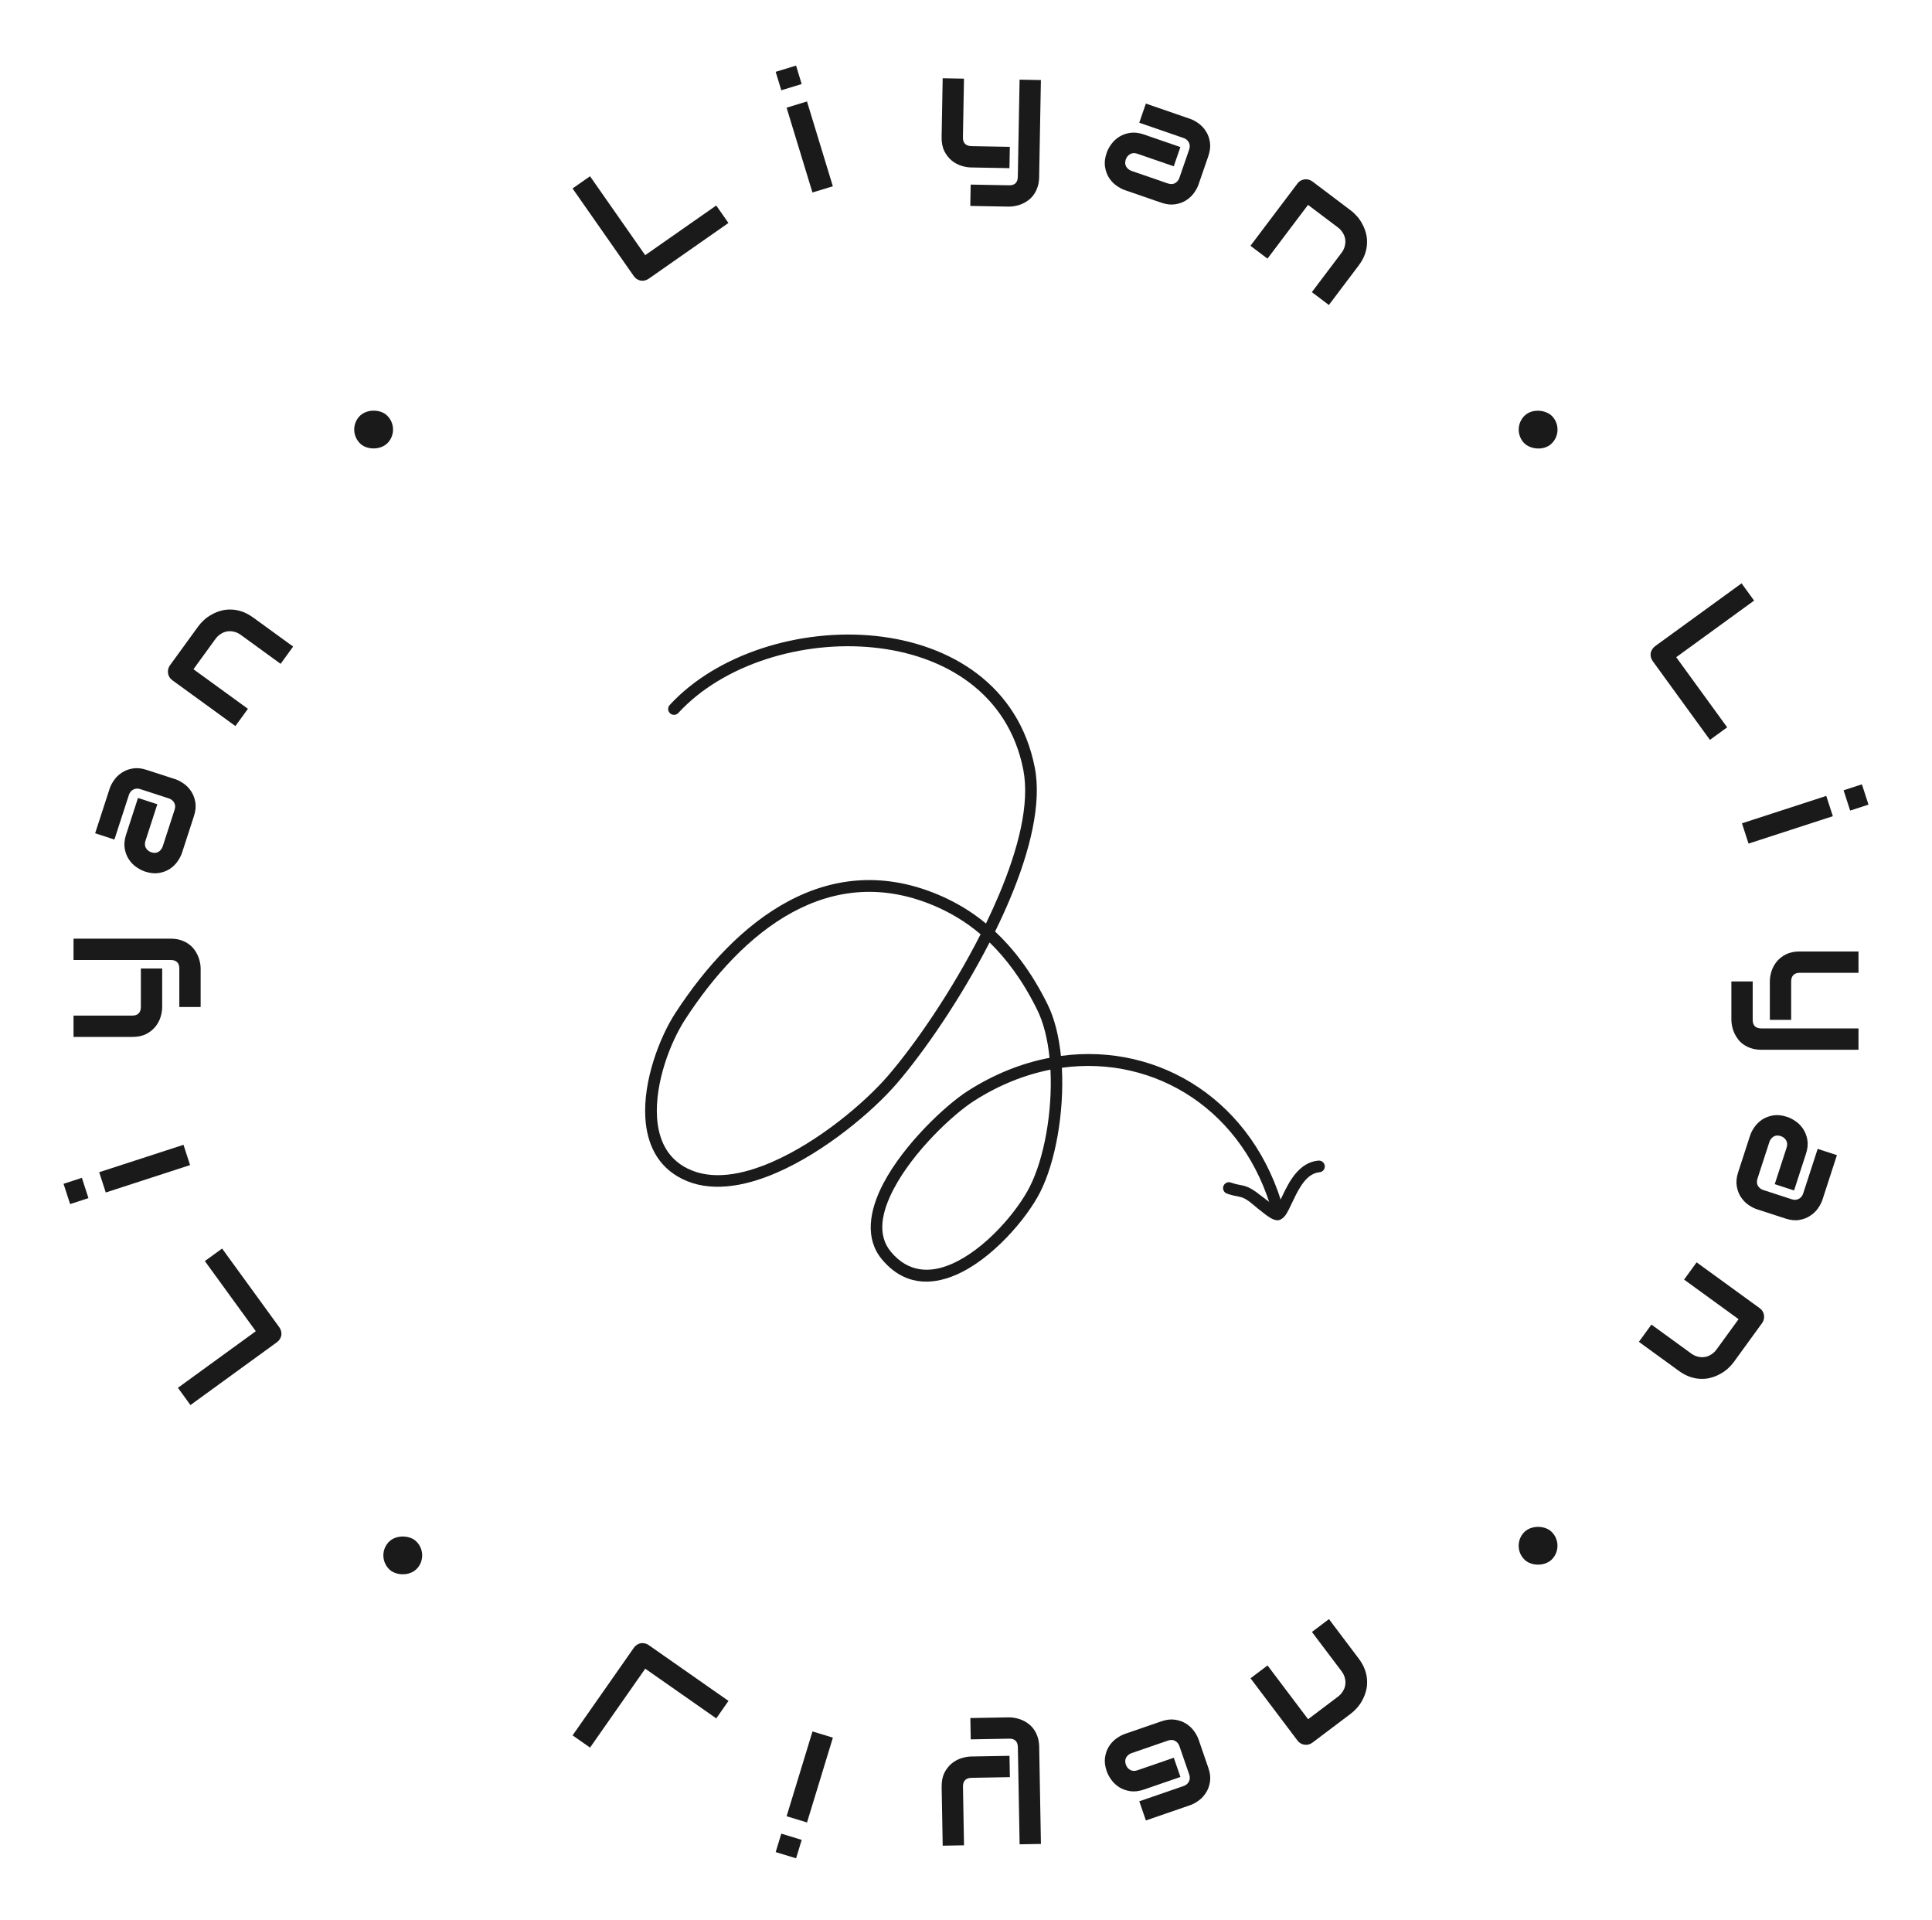 <svg width="152" height="151" viewBox="0 0 152 151" fill="none" xmlns="http://www.w3.org/2000/svg">
<g clip-path="url(#clip0_587_7663)">
<path fill-rule="evenodd" clip-rule="evenodd" d="M77.57 72.644C76.316 71.603 75.134 70.971 74.194 70.543C65.189 66.487 57.84 72.439 53.135 79.684C51.873 81.625 50.595 85.027 50.772 87.931C50.895 89.972 51.72 91.769 53.674 92.735C55.799 93.796 58.467 93.392 61.104 92.246C64.92 90.593 68.678 87.403 70.537 85.25C72.68 82.766 75.572 78.579 77.855 74.132C79.12 75.362 80.424 77.046 81.588 79.403C82.109 80.449 82.428 81.77 82.573 83.208C80.411 83.62 78.234 84.478 76.143 85.812C74.387 86.935 71.142 89.985 69.516 93.054C68.358 95.246 68.037 97.447 69.389 99.065C71.071 101.072 73.165 101.161 75.198 100.287C78.06 99.058 80.784 95.845 81.833 93.78C83.051 91.376 83.731 87.48 83.542 83.989C90.92 82.982 97.95 87.381 100.133 95.496C100.2 95.737 100.453 95.882 100.697 95.822C100.943 95.753 101.09 95.496 101.022 95.255C98.711 86.67 91.278 82.001 83.469 83.058C83.31 81.528 82.969 80.112 82.414 78.994C81.13 76.398 79.683 74.575 78.288 73.272C78.702 72.431 79.091 71.584 79.448 70.736C81.052 66.927 81.962 63.178 81.412 60.376C80.142 53.899 74.803 50.626 68.828 50.017C62.909 49.417 56.387 51.436 52.689 55.456C52.517 55.644 52.529 55.938 52.716 56.109C52.904 56.279 53.196 56.268 53.368 56.081C56.886 52.255 63.104 50.357 68.734 50.935C74.308 51.504 79.323 54.514 80.508 60.55C81.027 63.22 80.123 66.758 78.598 70.379C78.281 71.132 77.936 71.887 77.57 72.644ZM82.645 84.139C80.625 84.54 78.593 85.343 76.638 86.594C74.966 87.662 71.881 90.557 70.33 93.489C69.368 95.306 68.972 97.132 70.096 98.471C71.465 100.111 73.179 100.15 74.835 99.438C77.501 98.301 80.034 95.288 81.011 93.36C82.157 91.103 82.812 87.429 82.645 84.139ZM77.148 73.491C75.91 72.436 74.739 71.808 73.815 71.385C65.278 67.538 58.368 73.319 53.908 80.186C52.732 81.993 51.528 85.161 51.691 87.876C51.796 89.576 52.451 91.103 54.084 91.912C55.988 92.863 58.374 92.429 60.736 91.405C64.418 89.809 68.046 86.722 69.839 84.647C71.983 82.163 74.885 77.952 77.148 73.491Z" fill="#1A1A1A"/>
<path fill-rule="evenodd" clip-rule="evenodd" d="M100.426 94.98C100.054 94.693 98.978 93.872 98.812 93.752C98.345 93.42 98.064 93.319 97.767 93.249C97.528 93.196 97.272 93.173 96.837 93.019C96.599 92.93 96.334 93.064 96.25 93.304C96.165 93.544 96.294 93.803 96.533 93.891C96.928 94.025 97.19 94.076 97.419 94.118C97.683 94.169 97.885 94.22 98.278 94.504C98.469 94.64 99.455 95.514 99.983 95.82C100.258 95.981 100.492 96.006 100.607 95.978C100.77 95.938 100.945 95.83 101.102 95.63C101.303 95.371 101.514 94.903 101.761 94.385C101.993 93.897 102.266 93.351 102.63 92.911C102.94 92.543 103.314 92.257 103.81 92.209C104.063 92.187 104.25 91.968 104.227 91.714C104.205 91.46 103.981 91.271 103.728 91.293C102.981 91.355 102.391 91.763 101.923 92.323C101.509 92.818 101.193 93.431 100.929 93.989C100.77 94.322 100.631 94.634 100.499 94.869C100.478 94.906 100.452 94.943 100.426 94.98Z" fill="#1A1A1A"/>
</g>
<rect x="27.242" y="33.947" width="3.054" height="3.054" rx="1.527" transform="rotate(-49.223 27.242 33.947)" fill="#1A1A1A"/>
<rect x="29.533" y="122.48" width="3.054" height="3.054" rx="1.527" transform="rotate(-48.536 29.533 122.48)" fill="#1A1A1A"/>
<rect x="118.852" y="33.74" width="3.054" height="3.054" rx="1.527" transform="rotate(-43.579 118.852 33.74)" fill="#1A1A1A"/>
<rect x="118.852" y="121.719" width="3.054" height="3.054" rx="1.527" transform="rotate(-48.45 118.852 121.719)" fill="#1A1A1A"/>
<path d="M57.31 17.539L51.039 21.923C50.94 21.992 50.836 22.039 50.727 22.063C50.617 22.087 50.51 22.091 50.405 22.075C50.301 22.054 50.201 22.013 50.107 21.953C50.013 21.893 49.931 21.814 49.862 21.715L45.045 14.825L46.42 13.864L50.76 20.072L56.349 16.165L57.31 17.539Z" fill="#1A1A1A"/>
<path d="M63.072 6.611L61.468 7.1L61.026 5.65L62.63 5.16L63.072 6.611ZM65.524 14.652L63.919 15.141L61.885 8.47L63.49 7.981L65.524 14.652Z" fill="#1A1A1A"/>
<path d="M81.754 13.941C81.748 14.229 81.707 14.486 81.63 14.713C81.553 14.944 81.452 15.144 81.329 15.314C81.205 15.488 81.062 15.634 80.901 15.752C80.74 15.873 80.57 15.971 80.392 16.046C80.219 16.12 80.044 16.173 79.867 16.204C79.69 16.239 79.522 16.256 79.363 16.253L76.337 16.198L76.368 14.52L79.393 14.575C79.617 14.58 79.786 14.525 79.9 14.411C80.013 14.296 80.073 14.13 80.076 13.91L80.216 6.266L81.893 6.297L81.754 13.941ZM79.418 13.227L76.392 13.172C76.152 13.168 75.894 13.122 75.621 13.036C75.351 12.949 75.1 12.811 74.867 12.622C74.634 12.428 74.442 12.182 74.293 11.882C74.144 11.578 74.073 11.209 74.081 10.775L74.165 6.156L75.842 6.187L75.758 10.805C75.754 11.025 75.809 11.193 75.923 11.312C76.037 11.43 76.208 11.491 76.436 11.495L79.448 11.55L79.418 13.227Z" fill="#1A1A1A"/>
<path d="M94.294 14.512C94.219 14.731 94.098 14.956 93.932 15.185C93.768 15.411 93.56 15.603 93.31 15.762C93.065 15.919 92.776 16.022 92.445 16.071C92.118 16.122 91.756 16.079 91.357 15.941L88.497 14.954C88.278 14.878 88.053 14.757 87.823 14.592C87.598 14.428 87.405 14.222 87.245 13.976C87.089 13.726 86.986 13.438 86.935 13.111C86.886 12.78 86.93 12.415 87.067 12.017C87.143 11.797 87.264 11.573 87.43 11.343C87.595 11.114 87.801 10.921 88.046 10.764C88.296 10.605 88.585 10.5 88.912 10.449C89.243 10.4 89.608 10.444 90.006 10.581L92.867 11.569L92.345 13.081L89.484 12.094C89.269 12.019 89.079 12.029 88.915 12.122C88.752 12.212 88.637 12.354 88.57 12.549C88.498 12.757 88.509 12.942 88.602 13.107C88.701 13.268 88.844 13.381 89.031 13.446L91.879 14.429C92.095 14.503 92.284 14.496 92.447 14.406C92.61 14.317 92.725 14.175 92.792 13.979L93.556 11.766C93.628 11.558 93.62 11.371 93.532 11.204C93.448 11.039 93.308 10.922 93.113 10.855L89.631 9.653L90.151 8.147L93.633 9.349C93.853 9.424 94.075 9.544 94.3 9.709C94.53 9.874 94.722 10.082 94.877 10.331C95.038 10.578 95.143 10.866 95.192 11.197C95.243 11.524 95.2 11.887 95.063 12.286L94.294 14.512Z" fill="#1A1A1A"/>
<path d="M104.549 23.99L103.21 22.979L105.542 19.89C105.674 19.714 105.761 19.535 105.803 19.351C105.851 19.166 105.861 18.985 105.833 18.808C105.805 18.631 105.74 18.463 105.638 18.305C105.542 18.147 105.414 18.006 105.253 17.885L102.909 16.116L99.719 20.344L98.38 19.334L102.08 14.431C102.15 14.338 102.232 14.265 102.326 14.213C102.422 14.156 102.523 14.122 102.629 14.11C102.738 14.095 102.846 14.101 102.954 14.129C103.062 14.157 103.163 14.206 103.256 14.276L106.273 16.554C106.442 16.68 106.604 16.833 106.761 17.011C106.921 17.191 107.06 17.393 107.177 17.616C107.3 17.838 107.395 18.077 107.462 18.331C107.534 18.585 107.564 18.853 107.551 19.134C107.544 19.415 107.487 19.704 107.382 20.001C107.276 20.298 107.109 20.598 106.881 20.9L104.549 23.99Z" fill="#1A1A1A"/>
<path d="M134.528 58.198L130.03 52.008C129.959 51.91 129.911 51.807 129.885 51.699C129.859 51.59 129.853 51.483 129.867 51.377C129.887 51.272 129.925 51.172 129.984 51.077C130.042 50.981 130.12 50.898 130.217 50.827L137.018 45.886L138.004 47.243L131.876 51.695L135.885 57.212L134.528 58.198Z" fill="#1A1A1A"/>
<path d="M145.561 63.76L145.043 62.164L146.485 61.696L147.003 63.291L145.561 63.76ZM137.566 66.357L137.048 64.762L143.681 62.607L144.199 64.202L137.566 66.357Z" fill="#1A1A1A"/>
<path d="M138.571 82.573C138.283 82.573 138.025 82.536 137.797 82.463C137.565 82.39 137.363 82.293 137.191 82.173C137.014 82.052 136.866 81.912 136.745 81.753C136.621 81.594 136.52 81.426 136.442 81.25C136.365 81.078 136.309 80.904 136.274 80.727C136.236 80.551 136.216 80.383 136.216 80.224L136.216 77.198L137.894 77.198L137.894 80.224C137.894 80.448 137.952 80.615 138.068 80.727C138.184 80.839 138.352 80.895 138.571 80.895L146.217 80.895L146.217 82.573L138.571 82.573ZM139.242 80.224L139.242 77.198C139.242 76.957 139.283 76.699 139.365 76.424C139.446 76.153 139.58 75.899 139.765 75.663C139.954 75.426 140.197 75.231 140.494 75.076C140.795 74.921 141.163 74.843 141.597 74.843L146.217 74.843L146.217 76.521L141.597 76.521C141.378 76.521 141.21 76.579 141.094 76.695C140.978 76.811 140.92 76.983 140.92 77.211L140.92 80.224L139.242 80.224Z" fill="#1A1A1A"/>
<path d="M138.232 95.122C138.011 95.05 137.784 94.934 137.552 94.772C137.323 94.612 137.127 94.408 136.964 94.16C136.803 93.918 136.694 93.632 136.639 93.302C136.582 92.976 136.619 92.612 136.749 92.212L137.684 89.334C137.756 89.113 137.872 88.886 138.034 88.654C138.194 88.425 138.396 88.229 138.639 88.064C138.886 87.904 139.172 87.796 139.498 87.739C139.828 87.683 140.193 87.721 140.594 87.851C140.815 87.923 141.042 88.039 141.274 88.201C141.507 88.362 141.704 88.564 141.864 88.806C142.028 89.054 142.139 89.341 142.195 89.667C142.251 89.997 142.214 90.362 142.083 90.763L141.148 93.641L139.627 93.147L140.562 90.269C140.632 90.052 140.619 89.862 140.523 89.7C140.43 89.539 140.286 89.426 140.09 89.362C139.881 89.295 139.695 89.309 139.533 89.405C139.373 89.507 139.263 89.652 139.202 89.841L138.271 92.706C138.2 92.923 138.211 93.112 138.303 93.273C138.396 93.434 138.54 93.546 138.736 93.61L140.964 94.334C141.172 94.402 141.359 94.39 141.525 94.299C141.689 94.212 141.802 94.071 141.866 93.874L143.005 90.371L144.52 90.863L143.382 94.367C143.31 94.588 143.194 94.812 143.034 95.041C142.873 95.273 142.669 95.469 142.422 95.629C142.179 95.794 141.892 95.904 141.562 95.96C141.236 96.017 140.872 95.98 140.471 95.85L138.232 95.122Z" fill="#1A1A1A"/>
<path d="M128.939 105.549L129.925 104.192L133.057 106.467C133.234 106.596 133.415 106.68 133.6 106.718C133.786 106.763 133.967 106.769 134.144 106.738C134.321 106.707 134.487 106.639 134.643 106.535C134.8 106.436 134.937 106.305 135.056 106.141L136.782 103.766L132.496 100.653L133.482 99.296L138.451 102.906C138.545 102.974 138.62 103.055 138.674 103.148C138.733 103.243 138.769 103.344 138.782 103.449C138.799 103.557 138.795 103.666 138.769 103.775C138.743 103.884 138.696 103.985 138.628 104.079L136.406 107.138C136.282 107.308 136.132 107.473 135.958 107.633C135.78 107.797 135.581 107.939 135.36 108.061C135.14 108.188 134.903 108.287 134.65 108.358C134.397 108.435 134.13 108.469 133.849 108.462C133.568 108.46 133.278 108.409 132.979 108.308C132.68 108.208 132.377 108.047 132.071 107.824L128.939 105.549Z" fill="#1A1A1A"/>
<path d="M17.474 98.21L21.972 104.4C22.043 104.498 22.091 104.601 22.117 104.71C22.143 104.819 22.149 104.926 22.135 105.031C22.115 105.136 22.076 105.236 22.018 105.332C21.96 105.427 21.882 105.51 21.785 105.581L14.984 110.522L13.998 109.165L20.125 104.713L16.117 99.196L17.474 98.21Z" fill="#1A1A1A"/>
<path d="M6.441 92.649L6.959 94.244L5.517 94.713L4.999 93.117L6.441 92.649ZM14.436 90.051L14.954 91.646L8.321 93.801L7.803 92.206L14.436 90.051Z" fill="#1A1A1A"/>
<path d="M13.431 73.836C13.719 73.836 13.977 73.872 14.205 73.945C14.437 74.018 14.639 74.115 14.811 74.236C14.988 74.356 15.136 74.496 15.257 74.655C15.381 74.814 15.482 74.982 15.56 75.158C15.637 75.33 15.693 75.504 15.728 75.681C15.766 75.857 15.786 76.025 15.786 76.184L15.786 79.21L14.108 79.21L14.108 76.184C14.108 75.96 14.05 75.793 13.934 75.681C13.818 75.569 13.65 75.513 13.431 75.513L5.785 75.513L5.785 73.836L13.431 73.836ZM12.76 76.184L12.76 79.21C12.76 79.451 12.719 79.709 12.637 79.984C12.556 80.255 12.422 80.509 12.237 80.745C12.048 80.982 11.805 81.178 11.508 81.333C11.207 81.487 10.839 81.565 10.405 81.565L5.785 81.565L5.785 79.887L10.405 79.887C10.624 79.887 10.792 79.829 10.908 79.713C11.024 79.597 11.082 79.425 11.082 79.197L11.082 76.184L12.76 76.184Z" fill="#1A1A1A"/>
<path d="M13.774 61.286C13.995 61.358 14.222 61.475 14.454 61.636C14.682 61.796 14.879 62 15.042 62.248C15.203 62.49 15.312 62.776 15.367 63.106C15.424 63.432 15.387 63.796 15.257 64.197L14.322 67.075C14.25 67.295 14.134 67.522 13.972 67.754C13.812 67.983 13.61 68.18 13.367 68.345C13.12 68.504 12.834 68.613 12.508 68.669C12.178 68.725 11.812 68.688 11.412 68.557C11.191 68.486 10.964 68.369 10.732 68.207C10.499 68.046 10.302 67.844 10.141 67.602C9.978 67.354 9.867 67.067 9.81 66.742C9.755 66.411 9.792 66.046 9.922 65.645L10.857 62.767L12.379 63.262L11.444 66.139C11.374 66.356 11.387 66.546 11.483 66.708C11.576 66.87 11.72 66.982 11.916 67.046C12.125 67.114 12.31 67.099 12.473 67.003C12.633 66.901 12.743 66.756 12.804 66.568L13.735 63.702C13.806 63.485 13.795 63.297 13.702 63.135C13.61 62.974 13.466 62.862 13.269 62.798L11.042 62.074C10.833 62.006 10.646 62.018 10.481 62.109C10.317 62.196 10.203 62.338 10.14 62.534L9.001 66.038L7.486 65.545L8.624 62.041C8.696 61.821 8.812 61.596 8.972 61.368C9.133 61.135 9.337 60.939 9.584 60.779C9.827 60.614 10.114 60.504 10.444 60.449C10.77 60.392 11.134 60.428 11.534 60.559L13.774 61.286Z" fill="#1A1A1A"/>
<path d="M23.063 50.859L22.077 52.217L18.945 49.941C18.767 49.812 18.587 49.729 18.402 49.69C18.216 49.646 18.035 49.639 17.858 49.67C17.681 49.701 17.515 49.769 17.359 49.874C17.202 49.972 17.065 50.104 16.946 50.267L15.22 52.642L19.506 55.755L18.52 57.112L13.551 53.502C13.457 53.434 13.382 53.353 13.328 53.261C13.269 53.165 13.233 53.065 13.22 52.959C13.203 52.851 13.207 52.742 13.233 52.633C13.259 52.525 13.306 52.423 13.374 52.329L15.596 49.271C15.72 49.1 15.87 48.935 16.044 48.775C16.222 48.611 16.421 48.469 16.642 48.348C16.862 48.22 17.099 48.121 17.352 48.05C17.605 47.973 17.872 47.939 18.153 47.947C18.434 47.948 18.724 47.999 19.023 48.1C19.322 48.2 19.625 48.362 19.931 48.584L23.063 50.859Z" fill="#1A1A1A"/>
<path d="M57.314 133.794L51.044 129.408C50.945 129.339 50.841 129.292 50.732 129.268C50.623 129.244 50.515 129.24 50.41 129.256C50.306 129.277 50.206 129.318 50.112 129.378C50.018 129.438 49.936 129.517 49.867 129.616L45.048 136.504L46.422 137.466L50.764 131.259L56.352 135.168L57.314 133.794Z" fill="#1A1A1A"/>
<path d="M63.073 144.725L61.469 144.235L61.026 145.685L62.631 146.175L63.073 144.725ZM65.528 136.684L63.923 136.195L61.887 142.865L63.492 143.355L65.528 136.684Z" fill="#1A1A1A"/>
<path d="M81.758 137.4C81.753 137.112 81.712 136.854 81.635 136.628C81.558 136.397 81.457 136.196 81.334 136.026C81.21 135.852 81.068 135.706 80.906 135.589C80.745 135.467 80.576 135.369 80.398 135.295C80.224 135.22 80.049 135.168 79.872 135.136C79.695 135.101 79.527 135.084 79.368 135.087L76.343 135.141L76.373 136.819L79.398 136.764C79.622 136.76 79.79 136.816 79.904 136.93C80.018 137.044 80.077 137.21 80.081 137.43L80.218 145.074L81.895 145.044L81.758 137.4ZM79.422 138.113L76.397 138.167C76.156 138.171 75.899 138.217 75.625 138.303C75.355 138.39 75.104 138.528 74.871 138.717C74.638 138.91 74.446 139.157 74.297 139.456C74.147 139.76 74.077 140.129 74.084 140.563L74.167 145.182L75.844 145.152L75.762 140.533C75.758 140.314 75.813 140.145 75.927 140.027C76.041 139.909 76.212 139.848 76.44 139.844L79.452 139.79L79.422 138.113Z" fill="#1A1A1A"/>
<path d="M94.299 136.834C94.223 136.614 94.102 136.389 93.936 136.16C93.772 135.934 93.565 135.742 93.314 135.583C93.069 135.426 92.781 135.323 92.45 135.273C92.123 135.222 91.76 135.266 91.362 135.403L88.501 136.389C88.282 136.465 88.057 136.586 87.828 136.751C87.602 136.915 87.409 137.121 87.249 137.367C87.093 137.616 86.99 137.905 86.939 138.232C86.889 138.563 86.933 138.927 87.071 139.326C87.147 139.545 87.267 139.77 87.433 139.999C87.598 140.229 87.804 140.422 88.049 140.579C88.299 140.738 88.588 140.843 88.915 140.894C89.246 140.944 89.611 140.9 90.009 140.763L92.87 139.776L92.348 138.264L89.488 139.25C89.272 139.324 89.082 139.315 88.918 139.221C88.755 139.132 88.64 138.989 88.573 138.794C88.502 138.587 88.513 138.401 88.606 138.237C88.705 138.075 88.848 137.962 89.035 137.898L91.884 136.916C92.099 136.841 92.288 136.849 92.451 136.938C92.614 137.028 92.729 137.17 92.796 137.365L93.56 139.579C93.631 139.787 93.623 139.974 93.535 140.141C93.451 140.306 93.311 140.422 93.116 140.49L89.633 141.691L90.153 143.197L93.635 141.996C93.855 141.921 94.078 141.801 94.303 141.636C94.533 141.471 94.725 141.264 94.88 141.014C95.041 140.768 95.146 140.479 95.196 140.148C95.247 139.821 95.204 139.458 95.066 139.06L94.299 136.834Z" fill="#1A1A1A"/>
<path d="M104.556 127.36L103.217 128.37L105.548 131.46C105.68 131.635 105.767 131.815 105.809 131.999C105.856 132.184 105.866 132.365 105.838 132.542C105.811 132.719 105.746 132.887 105.644 133.044C105.548 133.203 105.419 133.343 105.258 133.465L102.914 135.233L99.724 131.004L98.385 132.014L102.084 136.917C102.154 137.01 102.236 137.083 102.329 137.136C102.426 137.193 102.527 137.227 102.633 137.239C102.741 137.254 102.85 137.247 102.958 137.22C103.066 137.192 103.167 137.143 103.26 137.073L106.278 134.796C106.446 134.669 106.609 134.517 106.766 134.34C106.926 134.159 107.065 133.958 107.182 133.735C107.306 133.512 107.4 133.274 107.467 133.019C107.539 132.765 107.569 132.497 107.556 132.216C107.549 131.936 107.493 131.647 107.387 131.349C107.282 131.052 107.115 130.752 106.887 130.45L104.556 127.36Z" fill="#1A1A1A"/>
<defs>
<clipPath id="clip0_587_7663">
<rect width="59.904" height="59.904" fill="white" transform="translate(40.223 97.482) rotate(-73.539)"/>
</clipPath>
</defs>
</svg>
